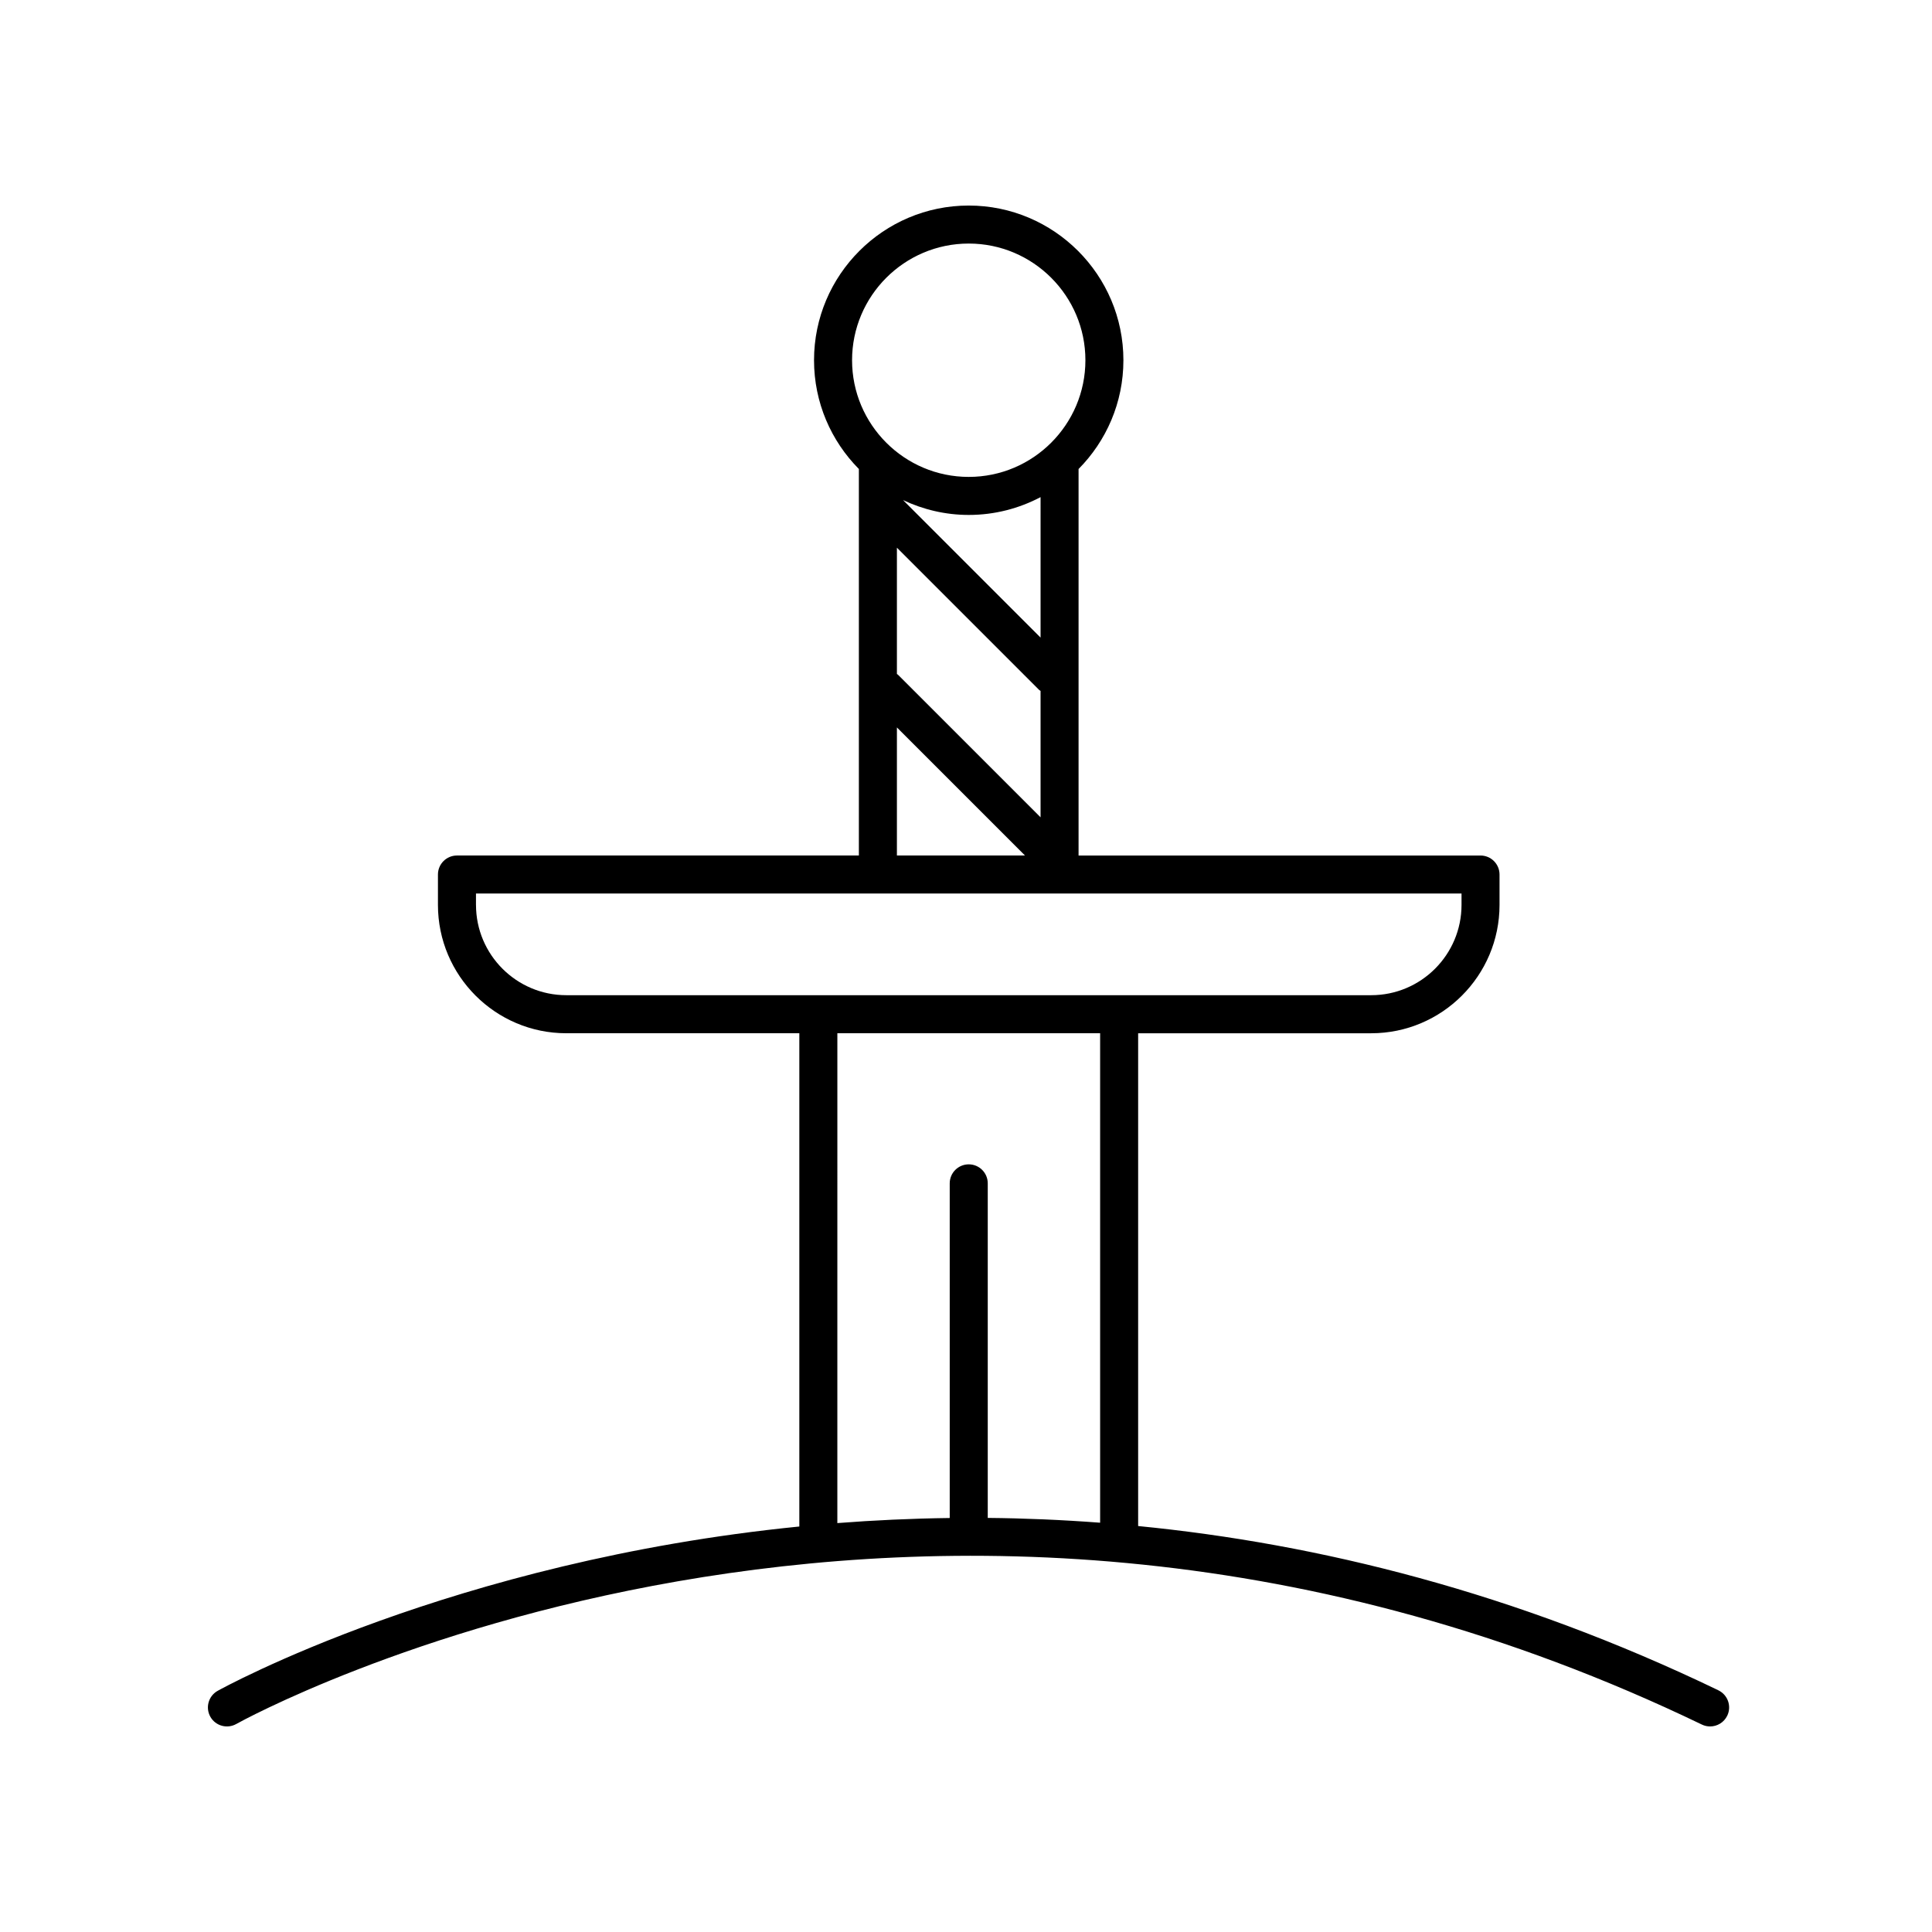 <?xml version="1.0" encoding="UTF-8"?>
<!-- Uploaded to: ICON Repo, www.svgrepo.com, Generator: ICON Repo Mixer Tools -->
<svg fill="#000000" width="800px" height="800px" version="1.1" viewBox="144 144 512 512" xmlns="http://www.w3.org/2000/svg">
 <path d="m599.4 591.95c-53.969-26.012-106.05-38.848-153.78-43.535v-130.59h61.766c18.75 0 34.004-15.258 34.004-34.008v-8.055c0-2.785-2.254-5.039-5.039-5.039h-106.52v-102.43c7.34-7.41 11.883-17.594 11.883-28.828 0-22.602-18.391-40.992-40.996-40.992-22.605 0-40.992 18.391-40.992 40.992 0 11.23 4.543 21.414 11.883 28.824v102.43h-106.51c-2.781 0-5.039 2.254-5.039 5.039v8.055c0 18.75 15.254 34.008 34.004 34.008h61.766v130.72c-92.07 9.191-153.12 42.973-154.18 43.566-2.418 1.371-3.266 4.449-1.895 6.867 1.367 2.414 4.445 3.262 6.867 1.898 1.785-1.012 180.82-99.883 388.39 0.152 0.703 0.344 1.449 0.5 2.184 0.5 1.871 0 3.672-1.047 4.543-2.848 1.207-2.508 0.152-5.516-2.352-6.723zm-179.64-278.98-36.441-36.441c5.293 2.496 11.18 3.934 17.406 3.934 6.871 0 13.34-1.719 19.035-4.719zm-38.07-23.824 37.703 37.703c0.109 0.109 0.25 0.148 0.367 0.242v33.504l-37.797-37.797c-0.082-0.082-0.188-0.105-0.273-0.18zm19.035-80.602c17.051 0 30.918 13.871 30.918 30.918 0 17.055-13.871 30.922-30.918 30.922s-30.918-13.871-30.918-30.922c0.004-17.047 13.871-30.918 30.918-30.918zm-19.035 128.23 33.941 33.941h-33.941zm-111.55 47.031v-3.016h261.18v3.016c0 13.195-10.734 23.93-23.93 23.93h-213.32c-13.191 0-23.926-10.734-23.926-23.93zm95.77 34.008h69.637v129.72c-10.145-0.766-20.086-1.184-29.781-1.273v-88.66c0-2.785-2.254-5.039-5.039-5.039-2.781 0-5.039 2.254-5.039 5.039v88.684c-10.219 0.133-20.156 0.602-29.781 1.348z"/>
</svg>